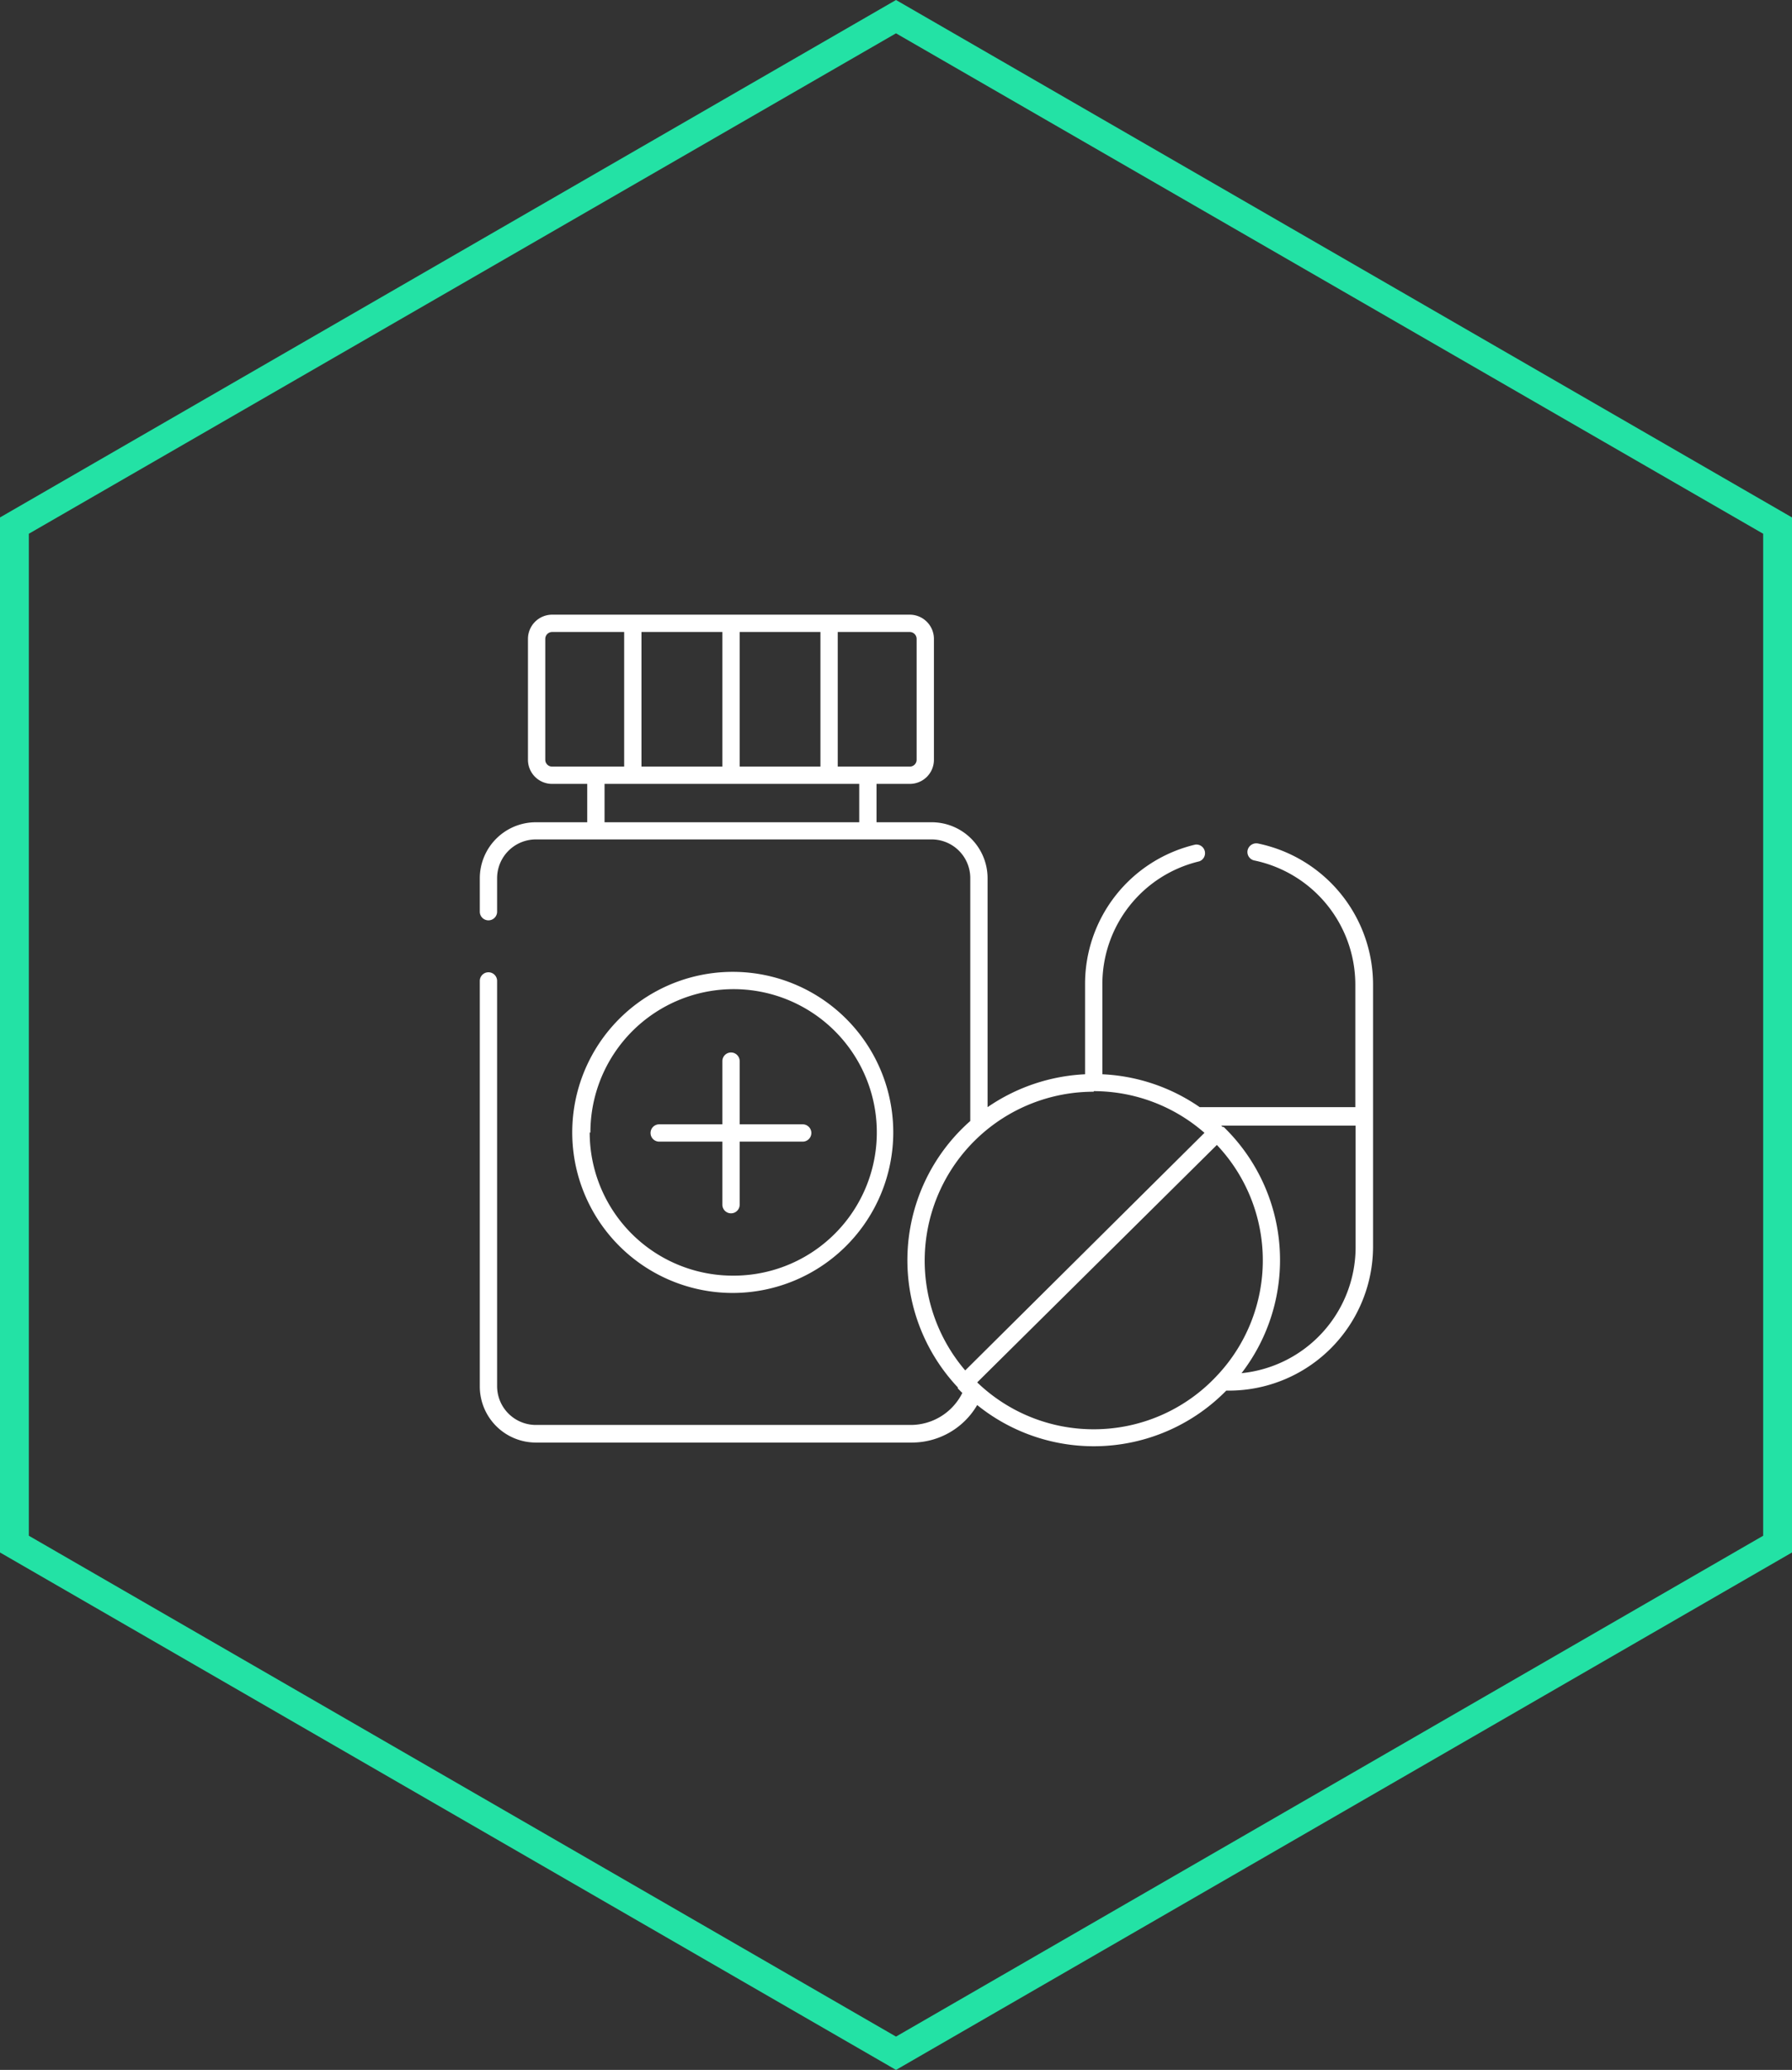 <?xml version="1.0" encoding="utf-8"?><svg id="Layer_1" data-name="Layer 1" xmlns="http://www.w3.org/2000/svg" viewBox="0 0 124.26 143.49"><rect x="0" y="0" width="124.26" height="143.49" fill="#333333" stroke="none"/><path fill="#fff" d="M87.22,58.47a.62.62,0,0,0-.71.47.6.6,0,0,0,.47.71,8.8,8.8,0,0,1,7,8.59v8.51H83.19a12.89,12.89,0,0,0-6.75-2.28V68.24a8.74,8.74,0,0,1,6.72-8.53.6.6,0,0,0-.28-1.16,9.92,9.92,0,0,0-7.64,9.69v6.23a13,13,0,0,0-6.76,2.28V60.87A3.88,3.88,0,0,0,64.6,57H60.78V54.34h2.31a1.67,1.67,0,0,0,1.67-1.67V44.29a1.68,1.68,0,0,0-1.67-1.68H38.28a1.68,1.68,0,0,0-1.67,1.68v8.38a1.67,1.67,0,0,0,1.67,1.67h2.44V57H37.16a3.89,3.89,0,0,0-3.89,3.88V63.2a.6.6,0,0,0,.6.6.6.6,0,0,0,.6-.6V60.87a2.69,2.69,0,0,1,2.69-2.68H64.6a2.68,2.68,0,0,1,2.68,2.68V77.71a12.86,12.86,0,0,0-.86,18.47l0,.07,0,0c.1.1.2.21.31.31a4,4,0,0,1-3.62,2.22H37.16a2.69,2.69,0,0,1-2.69-2.68V68a.6.6,0,0,0-.6-.6.6.6,0,0,0-.6.6V96.14A3.89,3.89,0,0,0,37.16,100H63.21a5.24,5.24,0,0,0,4.55-2.6,12.87,12.87,0,0,0,17.27-1h.18a10,10,0,0,0,10-10V68.24A10,10,0,0,0,87.22,58.47ZM63.56,44.29v8.38a.47.47,0,0,1-.47.47h-5V43.81h5A.48.48,0,0,1,63.56,44.29ZM51.29,53.14V43.81h5.6v9.33Zm-6.81,0V43.81h5.61v9.33Zm-6.67-.47V44.29a.48.48,0,0,1,.47-.48h5v9.33h-5A.47.47,0,0,1,37.81,52.67Zm4.11,1.67H59.58V57H41.92Zm33.92,21.3a11.67,11.67,0,0,1,7.68,2.89L66.93,95a11.71,11.71,0,0,1,8.91-19.32Zm0,23.44a11.64,11.64,0,0,1-8.08-3.25L84.38,79.37a11.64,11.64,0,0,1,0,16l0,0A11.66,11.66,0,0,1,75.84,99.08Zm10.25-3.89a12.85,12.85,0,0,0-1.24-17.07l0,0-.07,0-.1-.09H94v8.51A8.79,8.79,0,0,1,86.09,95.19Z" transform="translate(0 0)"/><path fill="#fff" d="M61.94,78.51A11.13,11.13,0,1,0,50.81,89.63,11.14,11.14,0,0,0,61.94,78.51Zm-21,0a9.93,9.93,0,1,1,9.92,9.92A9.93,9.93,0,0,1,40.89,78.51Z" transform="translate(0 0)"/><path fill="#fff" d="M51.29,83.51V79.14h4.37a.6.6,0,0,0,0-1.2H51.29V73.56a.6.6,0,0,0-.6-.6.6.6,0,0,0-.6.6v4.38H45.71a.6.6,0,1,0,0,1.2h4.38v4.37a.6.6,0,0,0,.6.6A.6.6,0,0,0,51.29,83.51Z" transform="translate(0 0)"/><path fill="#23e2a5" d="M62.13,143.49l-.5-.29L0,107.62V35.87L62.13,0l62.13,35.87v71.75ZM2,106.46l60.13,34.72,60.13-34.72V37L62.13,2.31,2,37Z" transform="translate(0 0)"/></svg>
